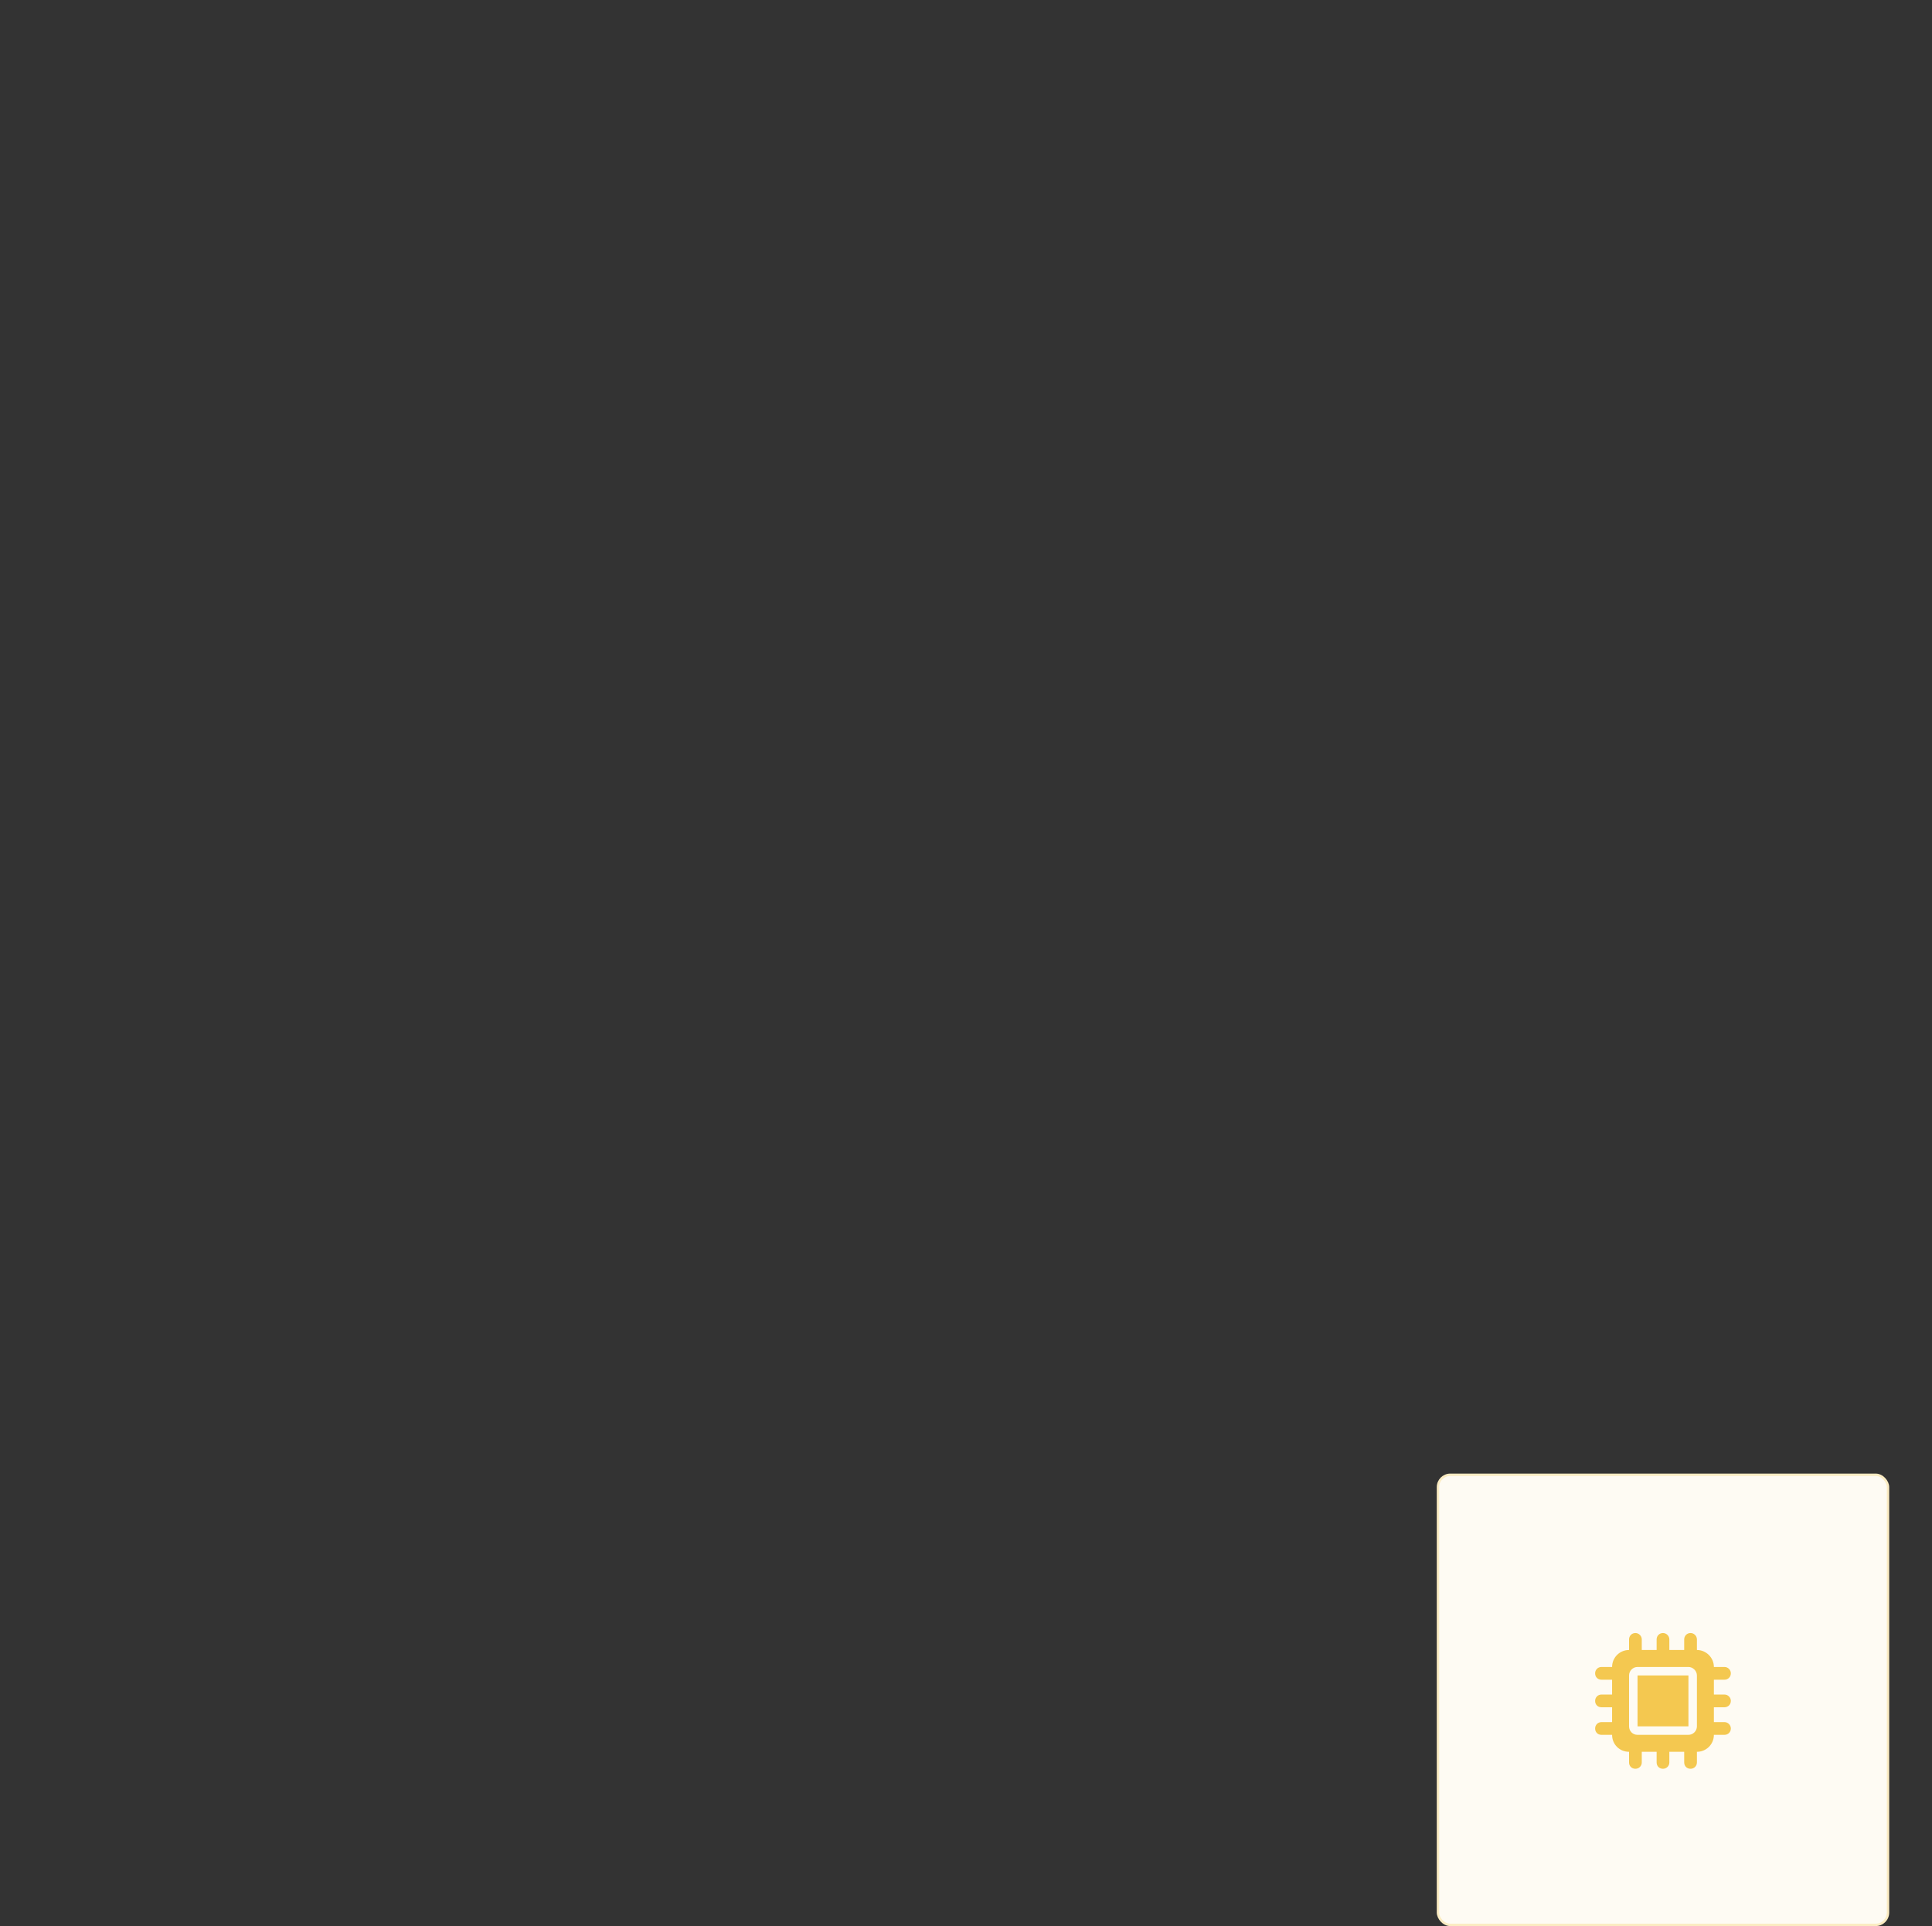 <svg width="632" height="630" viewBox="0 0 632 630" fill="none" xmlns="http://www.w3.org/2000/svg">
<rect x="0" y="0" width="632" height="630" fill="#333333" stroke="none"/>
<rect x="470.389" y="482.389" width="147.221" height="147.221" rx="4.027" fill="#FEFBF3"/>
<rect x="470.389" y="482.389" width="147.221" height="147.221" rx="4.027" stroke="#FBECC2" stroke-width="0.779"/>
<path d="M537.063 536.231V539.7H541.919V536.231C541.919 535.104 542.786 534.15 544 534.15C545.127 534.15 546.081 535.104 546.081 536.231V539.7H550.938V536.231C550.938 535.104 551.805 534.15 553.019 534.15C554.146 534.15 555.1 535.104 555.1 536.231V539.7C558.135 539.7 560.65 542.215 560.65 545.25H564.119C565.246 545.25 566.2 546.204 566.2 547.331C566.2 548.545 565.246 549.412 564.119 549.412H560.65V554.269H564.119C565.246 554.269 566.2 555.223 566.2 556.35C566.2 557.564 565.246 558.431 564.119 558.431H560.65V563.287H564.119C565.246 563.287 566.2 564.241 566.2 565.369C566.2 566.583 565.246 567.45 564.119 567.45H560.65C560.65 570.572 558.135 573 555.1 573V576.469C555.1 577.683 554.146 578.55 553.019 578.55C551.805 578.55 550.938 577.683 550.938 576.469V573H546.081V576.469C546.081 577.683 545.127 578.55 544 578.55C542.786 578.55 541.919 577.683 541.919 576.469V573H537.063V576.469C537.063 577.683 536.109 578.55 534.981 578.55C533.767 578.55 532.9 577.683 532.9 576.469V573C529.778 573 527.35 570.572 527.35 567.45H523.881C522.667 567.45 521.8 566.583 521.8 565.369C521.8 564.241 522.667 563.287 523.881 563.287H527.35V558.431H523.881C522.667 558.431 521.8 557.564 521.8 556.35C521.8 555.223 522.667 554.269 523.881 554.269H527.35V549.412H523.881C522.667 549.412 521.8 548.545 521.8 547.331C521.8 546.204 522.667 545.25 523.881 545.25H527.35C527.35 542.215 529.778 539.7 532.9 539.7V536.231C532.9 535.104 533.767 534.15 534.981 534.15C536.109 534.15 537.063 535.104 537.063 536.231ZM535.675 545.25C534.114 545.25 532.9 546.551 532.9 548.025V564.675C532.9 566.236 534.114 567.45 535.675 567.45H552.325C553.799 567.45 555.1 566.236 555.1 564.675V548.025C555.1 546.551 553.799 545.25 552.325 545.25H535.675ZM552.325 548.025V564.675H535.675V548.025H552.325Z" fill="#F4C850"/>
</svg>
